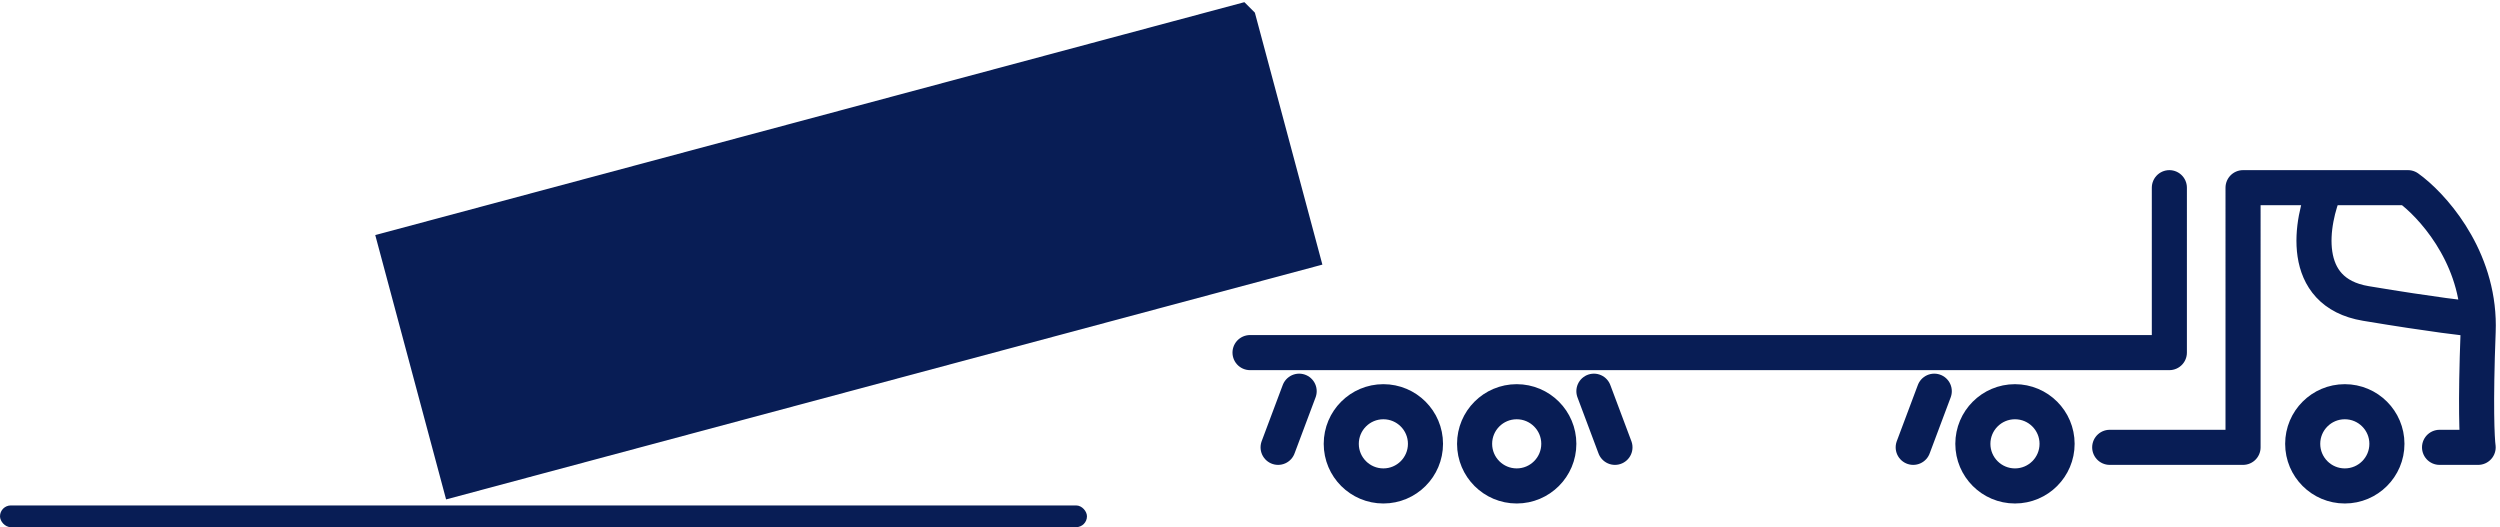 <svg width="460" height="97" fill="none" xmlns="http://www.w3.org/2000/svg"><path d="M230.006 64.878h169.156V34.533M239.045 71.98l-3.874 10.33m58.107-10.33l3.874 10.33m58.753-10.33l-3.874 10.33m36.156 0h24.534V34.533h15.172m20.983 47.777h7.102c-.215-1.506-.516-7.877 0-21.306.03-.756.029-1.502 0-2.235m-28.085-24.236h15.173c4.264 3.047 12.439 11.957 12.912 24.236m-28.085-24.236c-2.69 6.241-4.971 19.24 7.425 21.306 12.396 2.066 18.939 2.814 20.66 2.93" stroke="#081D55" stroke-width="6.456" stroke-linecap="round" stroke-linejoin="round"/><circle cx="254.54" cy="81.665" r="7.748" stroke="#081D55" stroke-width="6.456"/><circle cx="279.074" cy="81.665" r="7.748" stroke="#081D55" stroke-width="6.456"/><circle cx="370.755" cy="81.665" r="7.748" stroke="#081D55" stroke-width="6.456"/><circle cx="431.445" cy="81.665" r="7.748" stroke="#081D55" stroke-width="6.456"/><path d="M228.001 4L73 45.534 84.363 87.94l155.001-41.532-11.363-42.407z" fill="#081D55" stroke="#081D55" stroke-width="6.456"/><rect y="93" width="200" height="4" rx="2" fill="#081D55"/></svg>